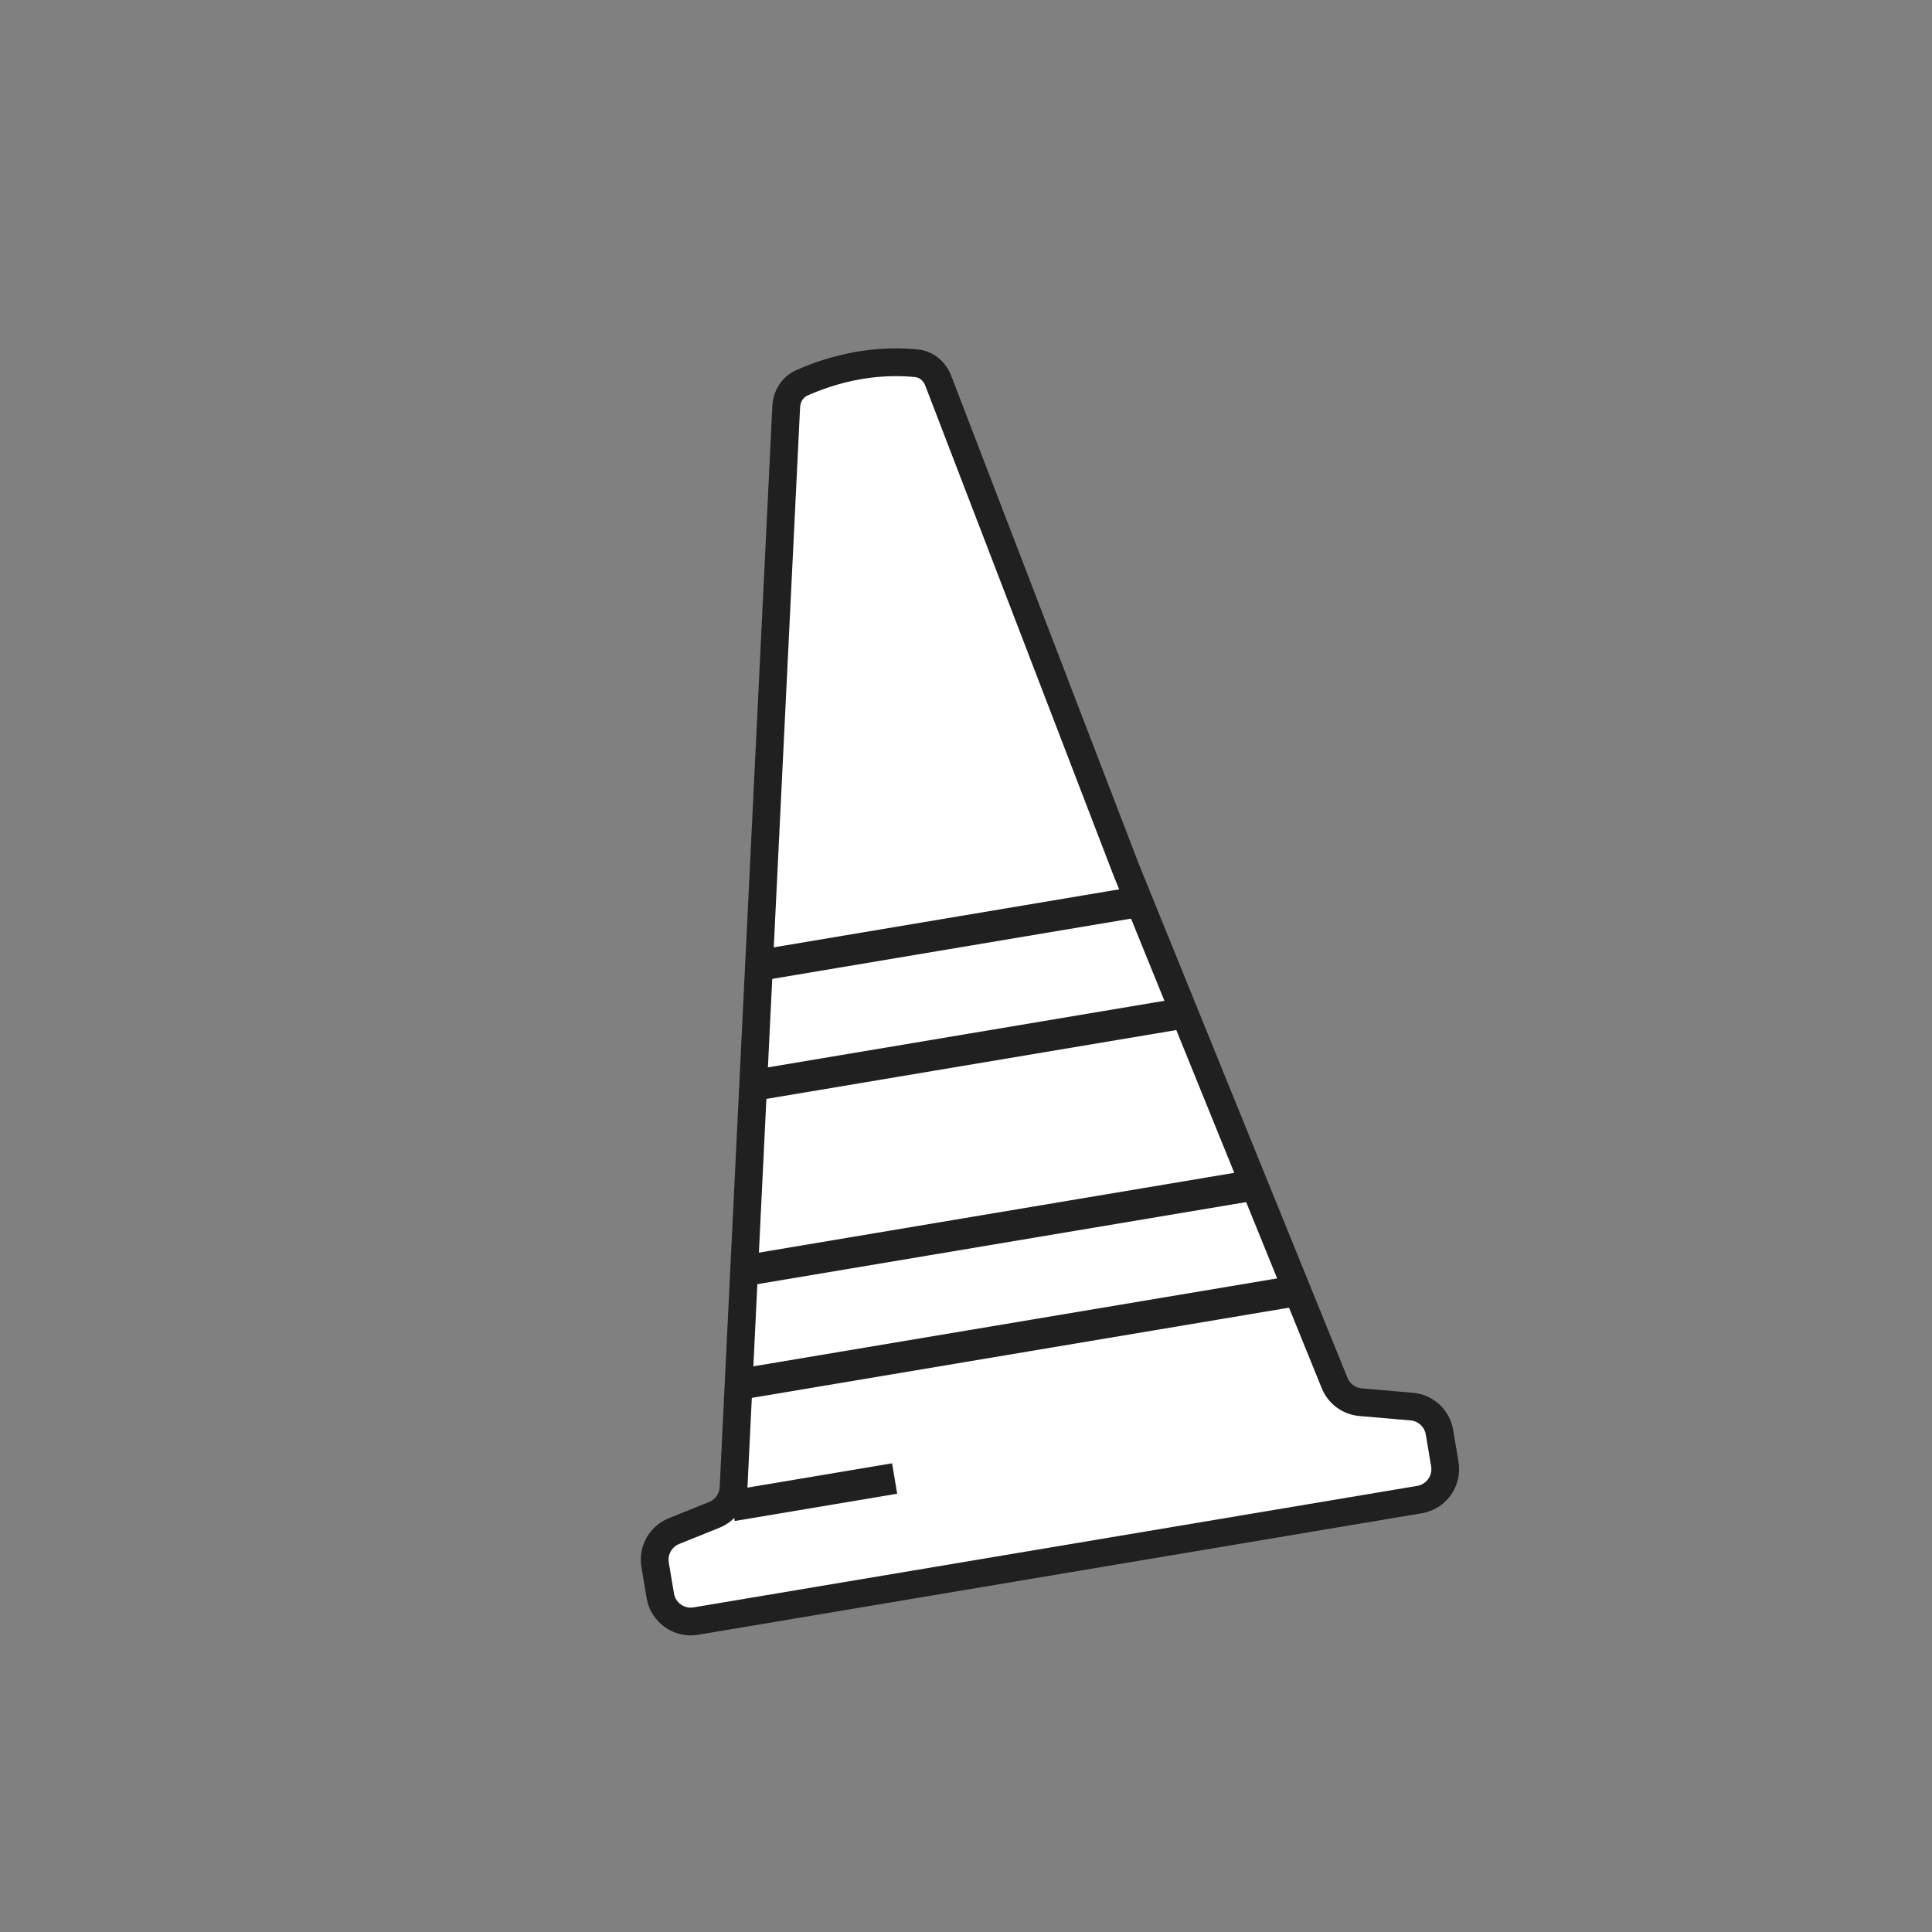<svg width="101" height="101" viewBox="0 0 101 101" fill="none" xmlns="http://www.w3.org/2000/svg">
<rect x="0" y="0" width="101" height="101" fill="#808080" stroke="none"/>
<path d="M58.886 45.5L49.051 19.907C48.861 19.414 48.441 19.045 47.916 18.991C47.235 18.922 46.184 18.888 44.941 19.097C43.67 19.31 42.602 19.71 41.926 20.01C41.427 20.231 41.127 20.725 41.101 21.27L38.348 77.776C38.317 78.404 37.924 78.957 37.341 79.193L35.234 80.042C34.533 80.325 34.122 81.058 34.247 81.804L34.519 83.423C34.667 84.301 35.498 84.893 36.376 84.746L74.208 78.394C75.086 78.246 75.679 77.415 75.531 76.537L75.252 74.872C75.13 74.147 74.533 73.596 73.8 73.533L71.126 73.303C70.523 73.251 69.999 72.865 69.771 72.303L58.886 45.5Z" fill="white" stroke="#202020" stroke-width="1.451"/>
<path d="M39.541 50.495L59.692 47.111M39.32 56.755L61.85 52.972M38.892 66.433L65.51 61.964M38.619 72.374L68.033 67.436M38.277 78.719L46.769 77.293" stroke="#202020" stroke-width="1.612"/>
</svg>

